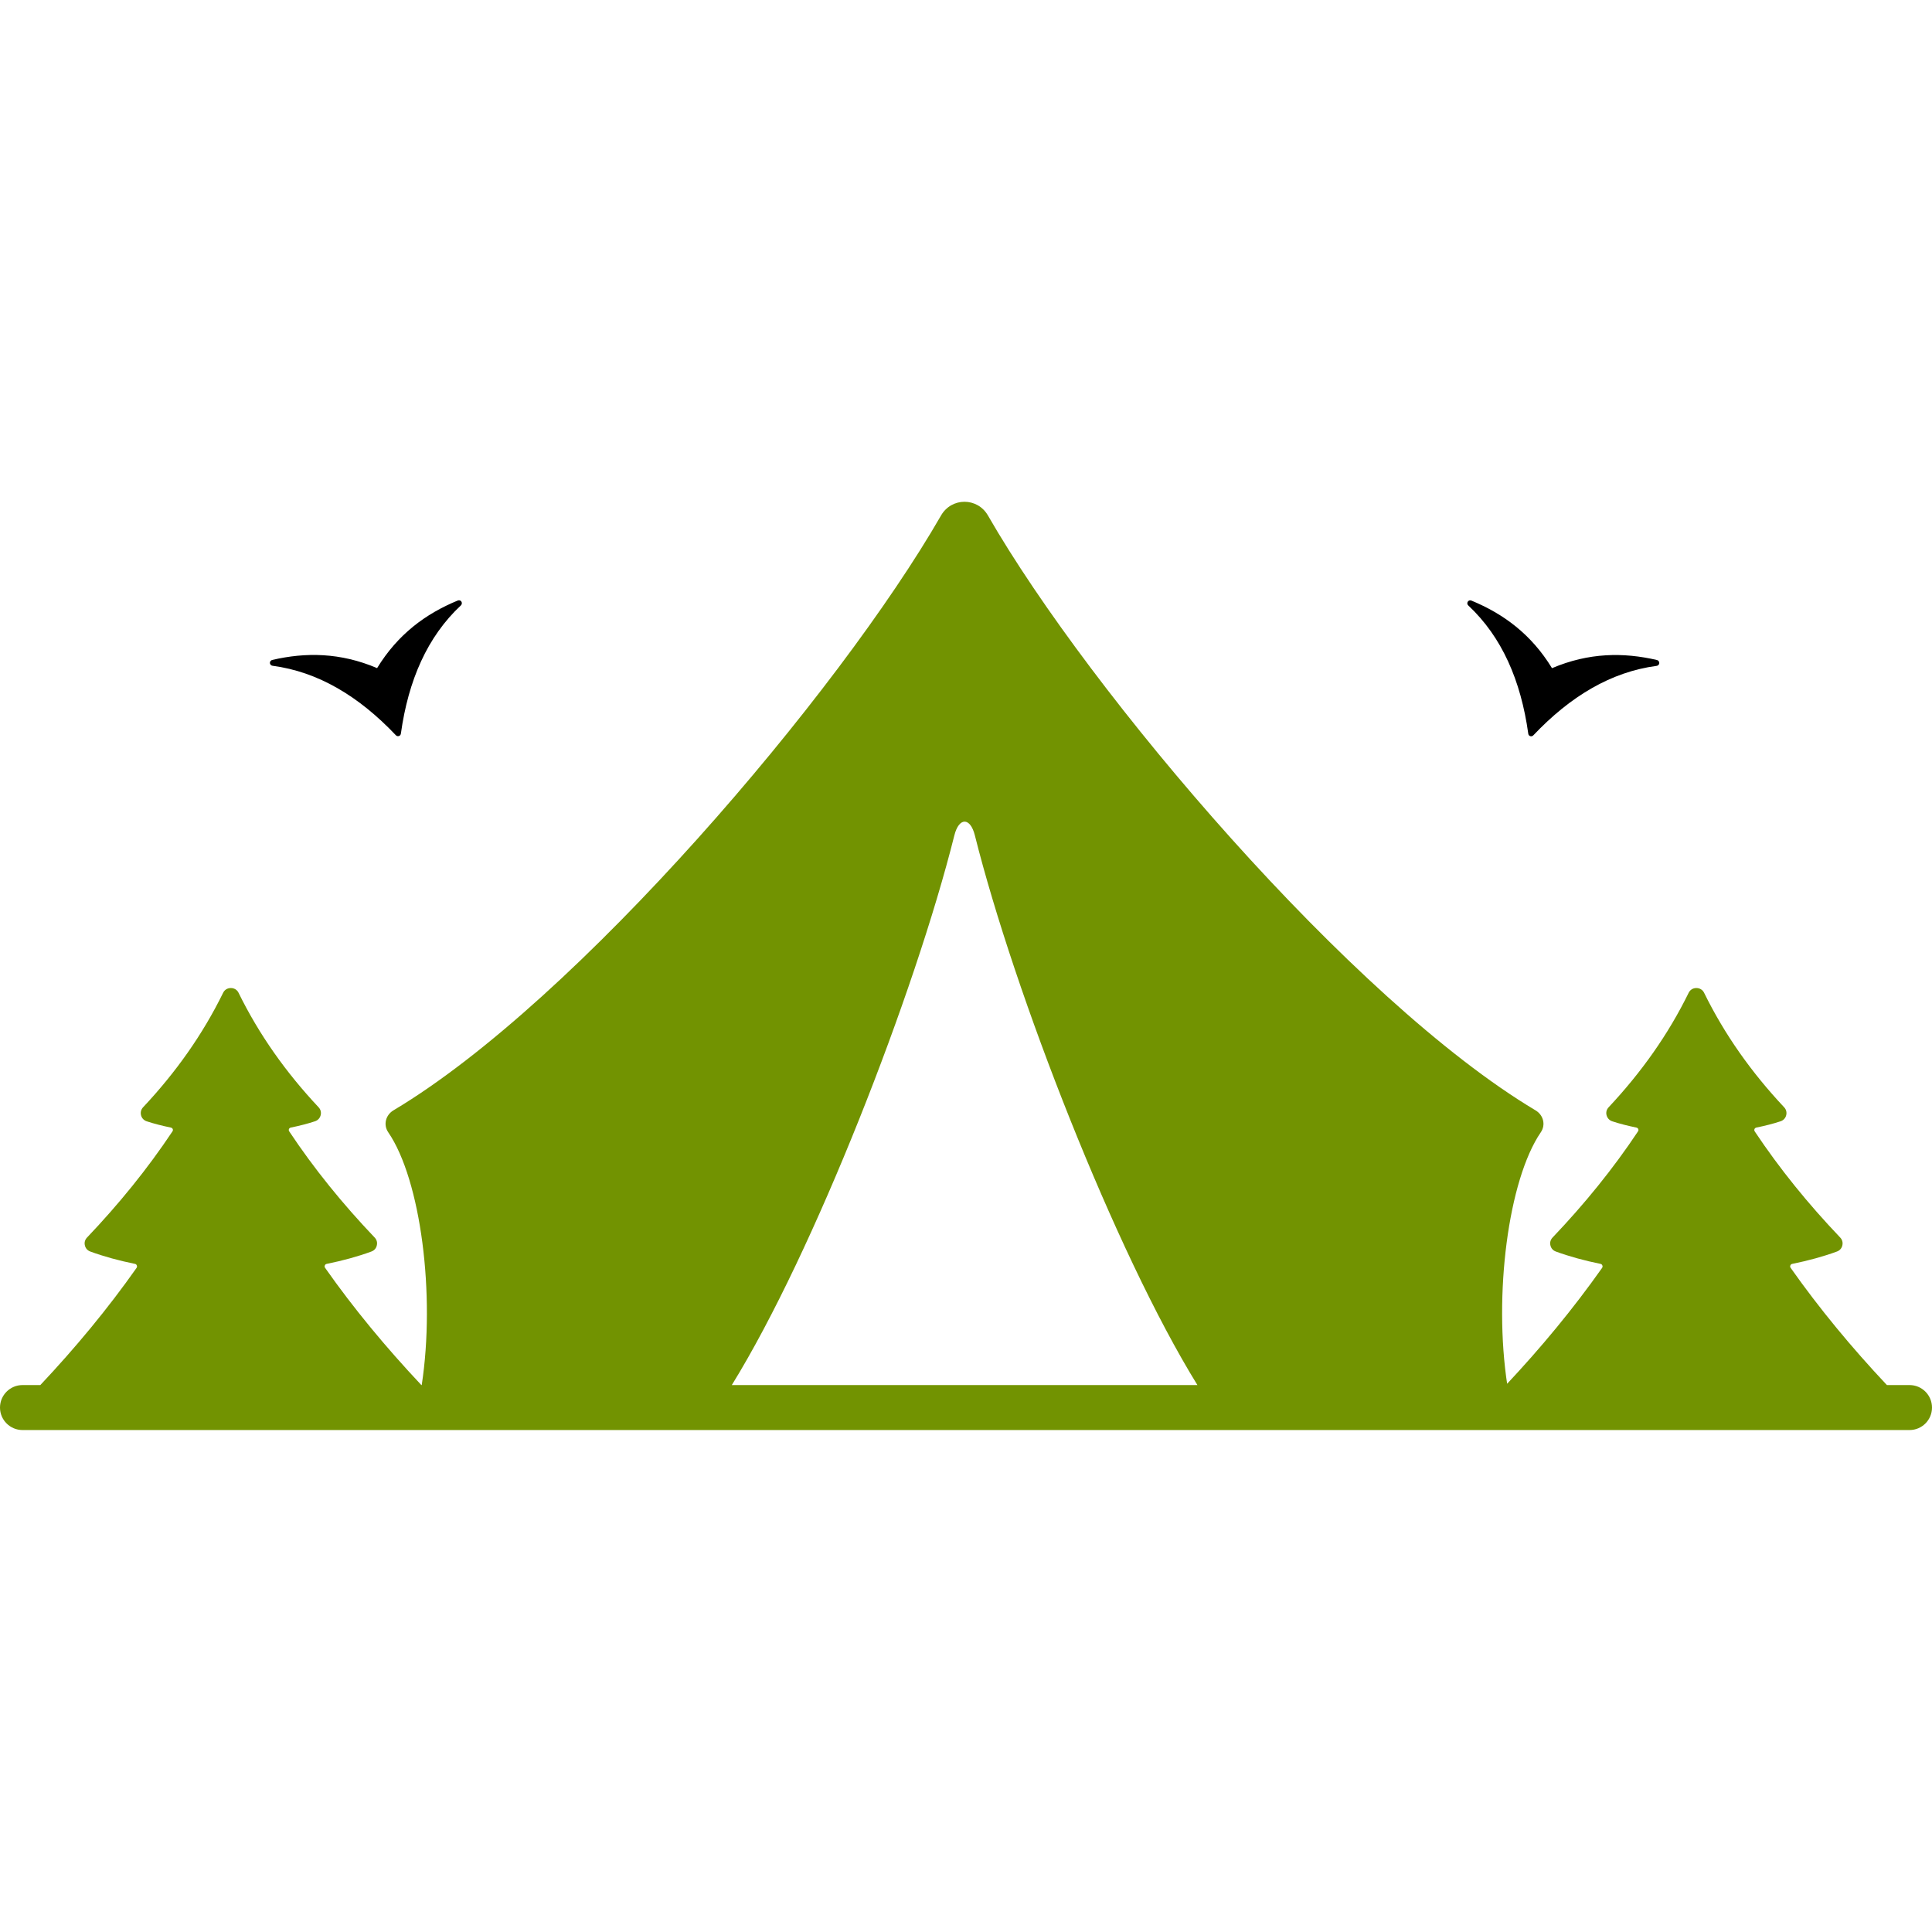 <?xml version="1.0" encoding="utf-8"?>
<!-- Generator: Adobe Illustrator 16.0.0, SVG Export Plug-In . SVG Version: 6.00 Build 0)  -->
<!DOCTYPE svg PUBLIC "-//W3C//DTD SVG 1.1//EN" "http://www.w3.org/Graphics/SVG/1.1/DTD/svg11.dtd">
<svg version="1.1" id="Calque_1" xmlns="http://www.w3.org/2000/svg" xmlns:xlink="http://www.w3.org/1999/xlink" x="0px" y="0px"
	 width="32px" height="32px" viewBox="0 0 32 32" enable-background="new 0 0 32 32" xml:space="preserve">
<g>
	<g>
		<path fill="#729301" d="M31.628,22.941h-0.375c-0.585-0.622-1.118-1.266-1.594-1.941c-0.009-0.012-0.011-0.027-0.005-0.04
			c0.005-0.015,0.017-0.023,0.031-0.026c0.266-0.054,0.516-0.122,0.741-0.205c0.046-0.017,0.078-0.053,0.089-0.101
			s-0.001-0.094-0.035-0.13c-0.532-0.558-1.004-1.14-1.416-1.758c-0.008-0.012-0.009-0.026-0.004-0.04
			c0.006-0.013,0.018-0.021,0.031-0.024c0.142-0.029,0.277-0.063,0.401-0.104c0.047-0.016,0.081-0.052,0.093-0.1
			s0-0.096-0.034-0.132c-0.544-0.58-0.986-1.204-1.326-1.897c-0.024-0.049-0.072-0.078-0.128-0.078s-0.103,0.029-0.127,0.078
			c-0.34,0.693-0.783,1.317-1.326,1.897c-0.034,0.036-0.047,0.084-0.034,0.132s0.046,0.084,0.093,0.1
			c0.124,0.041,0.259,0.075,0.4,0.104c0.015,0.003,0.025,0.012,0.032,0.024c0.005,0.014,0.004,0.028-0.005,0.04
			c-0.411,0.618-0.884,1.2-1.415,1.758c-0.034,0.036-0.047,0.082-0.035,0.13c0.011,0.048,0.043,0.084,0.089,0.101
			c0.226,0.083,0.476,0.151,0.741,0.205c0.015,0.003,0.025,0.012,0.03,0.026c0.006,0.013,0.004,0.027-0.004,0.04
			c-0.477,0.676-1.009,1.319-1.593,1.941h0.023c-0.23-1.492,0.015-3.396,0.554-4.186c0.086-0.125,0.043-0.288-0.088-0.365
			c-3.037-1.812-7.373-6.904-9.068-9.851c-0.174-0.304-0.604-0.304-0.778,0c-1.695,2.946-6.03,8.039-9.068,9.851
			c-0.13,0.077-0.173,0.24-0.087,0.365c0.539,0.789,0.783,2.693,0.554,4.186H6.979C6.394,22.319,5.86,21.676,5.385,21
			c-0.009-0.012-0.011-0.027-0.005-0.04c0.005-0.015,0.017-0.023,0.031-0.026c0.266-0.054,0.516-0.122,0.741-0.205
			c0.046-0.017,0.079-0.053,0.089-0.101c0.012-0.048-0.001-0.094-0.035-0.13c-0.532-0.558-1.004-1.14-1.415-1.758
			c-0.009-0.012-0.01-0.026-0.005-0.04c0.006-0.013,0.017-0.021,0.031-0.024c0.142-0.029,0.276-0.063,0.4-0.104
			c0.048-0.016,0.081-0.052,0.094-0.1c0.012-0.048,0-0.096-0.034-0.132c-0.544-0.58-0.986-1.204-1.326-1.897
			c-0.024-0.049-0.072-0.078-0.127-0.078c-0.057,0-0.104,0.029-0.128,0.078c-0.34,0.693-0.782,1.317-1.326,1.897
			c-0.034,0.036-0.046,0.084-0.034,0.132s0.046,0.084,0.093,0.1c0.125,0.041,0.259,0.075,0.4,0.104
			c0.015,0.003,0.026,0.012,0.032,0.024c0.005,0.014,0.004,0.028-0.005,0.04c-0.412,0.618-0.884,1.2-1.415,1.758
			c-0.034,0.036-0.047,0.082-0.035,0.13c0.011,0.048,0.043,0.084,0.089,0.101c0.225,0.083,0.476,0.151,0.741,0.205
			c0.015,0.003,0.025,0.012,0.03,0.026c0.006,0.013,0.004,0.027-0.004,0.04c-0.476,0.676-1.009,1.319-1.594,1.941H0.373
			C0.167,22.941,0,23.108,0,23.314c0,0.205,0.167,0.372,0.373,0.372h31.255c0.206,0,0.372-0.167,0.372-0.372
			C32,23.108,31.834,22.941,31.628,22.941z M12.121,22.941c1.363-2.206,3.032-6.495,3.686-9.104c0.076-0.304,0.264-0.304,0.34,0
			c0.654,2.608,2.322,6.897,3.686,9.104H12.121z"/>
	</g>
	<g>
		<path d="M27.445,10.932c-0.556-0.129-1.129-0.124-1.739,0.135c-0.344-0.564-0.808-0.902-1.334-1.119
			c-0.022-0.01-0.048-0.003-0.061,0.018s-0.01,0.046,0.009,0.063c0.556,0.52,0.87,1.241,0.993,2.123
			c0.002,0.02,0.015,0.035,0.033,0.041s0.037,0.001,0.051-0.014c0.612-0.646,1.288-1.051,2.042-1.15
			c0.024-0.003,0.042-0.022,0.044-0.046C27.483,10.958,27.468,10.938,27.445,10.932z M7.581,9.947
			c-0.527,0.217-0.99,0.555-1.335,1.119c-0.609-0.259-1.183-0.264-1.738-0.135c-0.022,0.006-0.038,0.026-0.038,0.05
			c0.002,0.023,0.02,0.043,0.043,0.046c0.756,0.1,1.43,0.504,2.043,1.15c0.014,0.015,0.032,0.02,0.051,0.014s0.03-0.021,0.033-0.041
			c0.123-0.882,0.438-1.604,0.994-2.123c0.017-0.017,0.021-0.042,0.008-0.063S7.604,9.938,7.581,9.947z"/>
	</g>
</g>
</svg>
